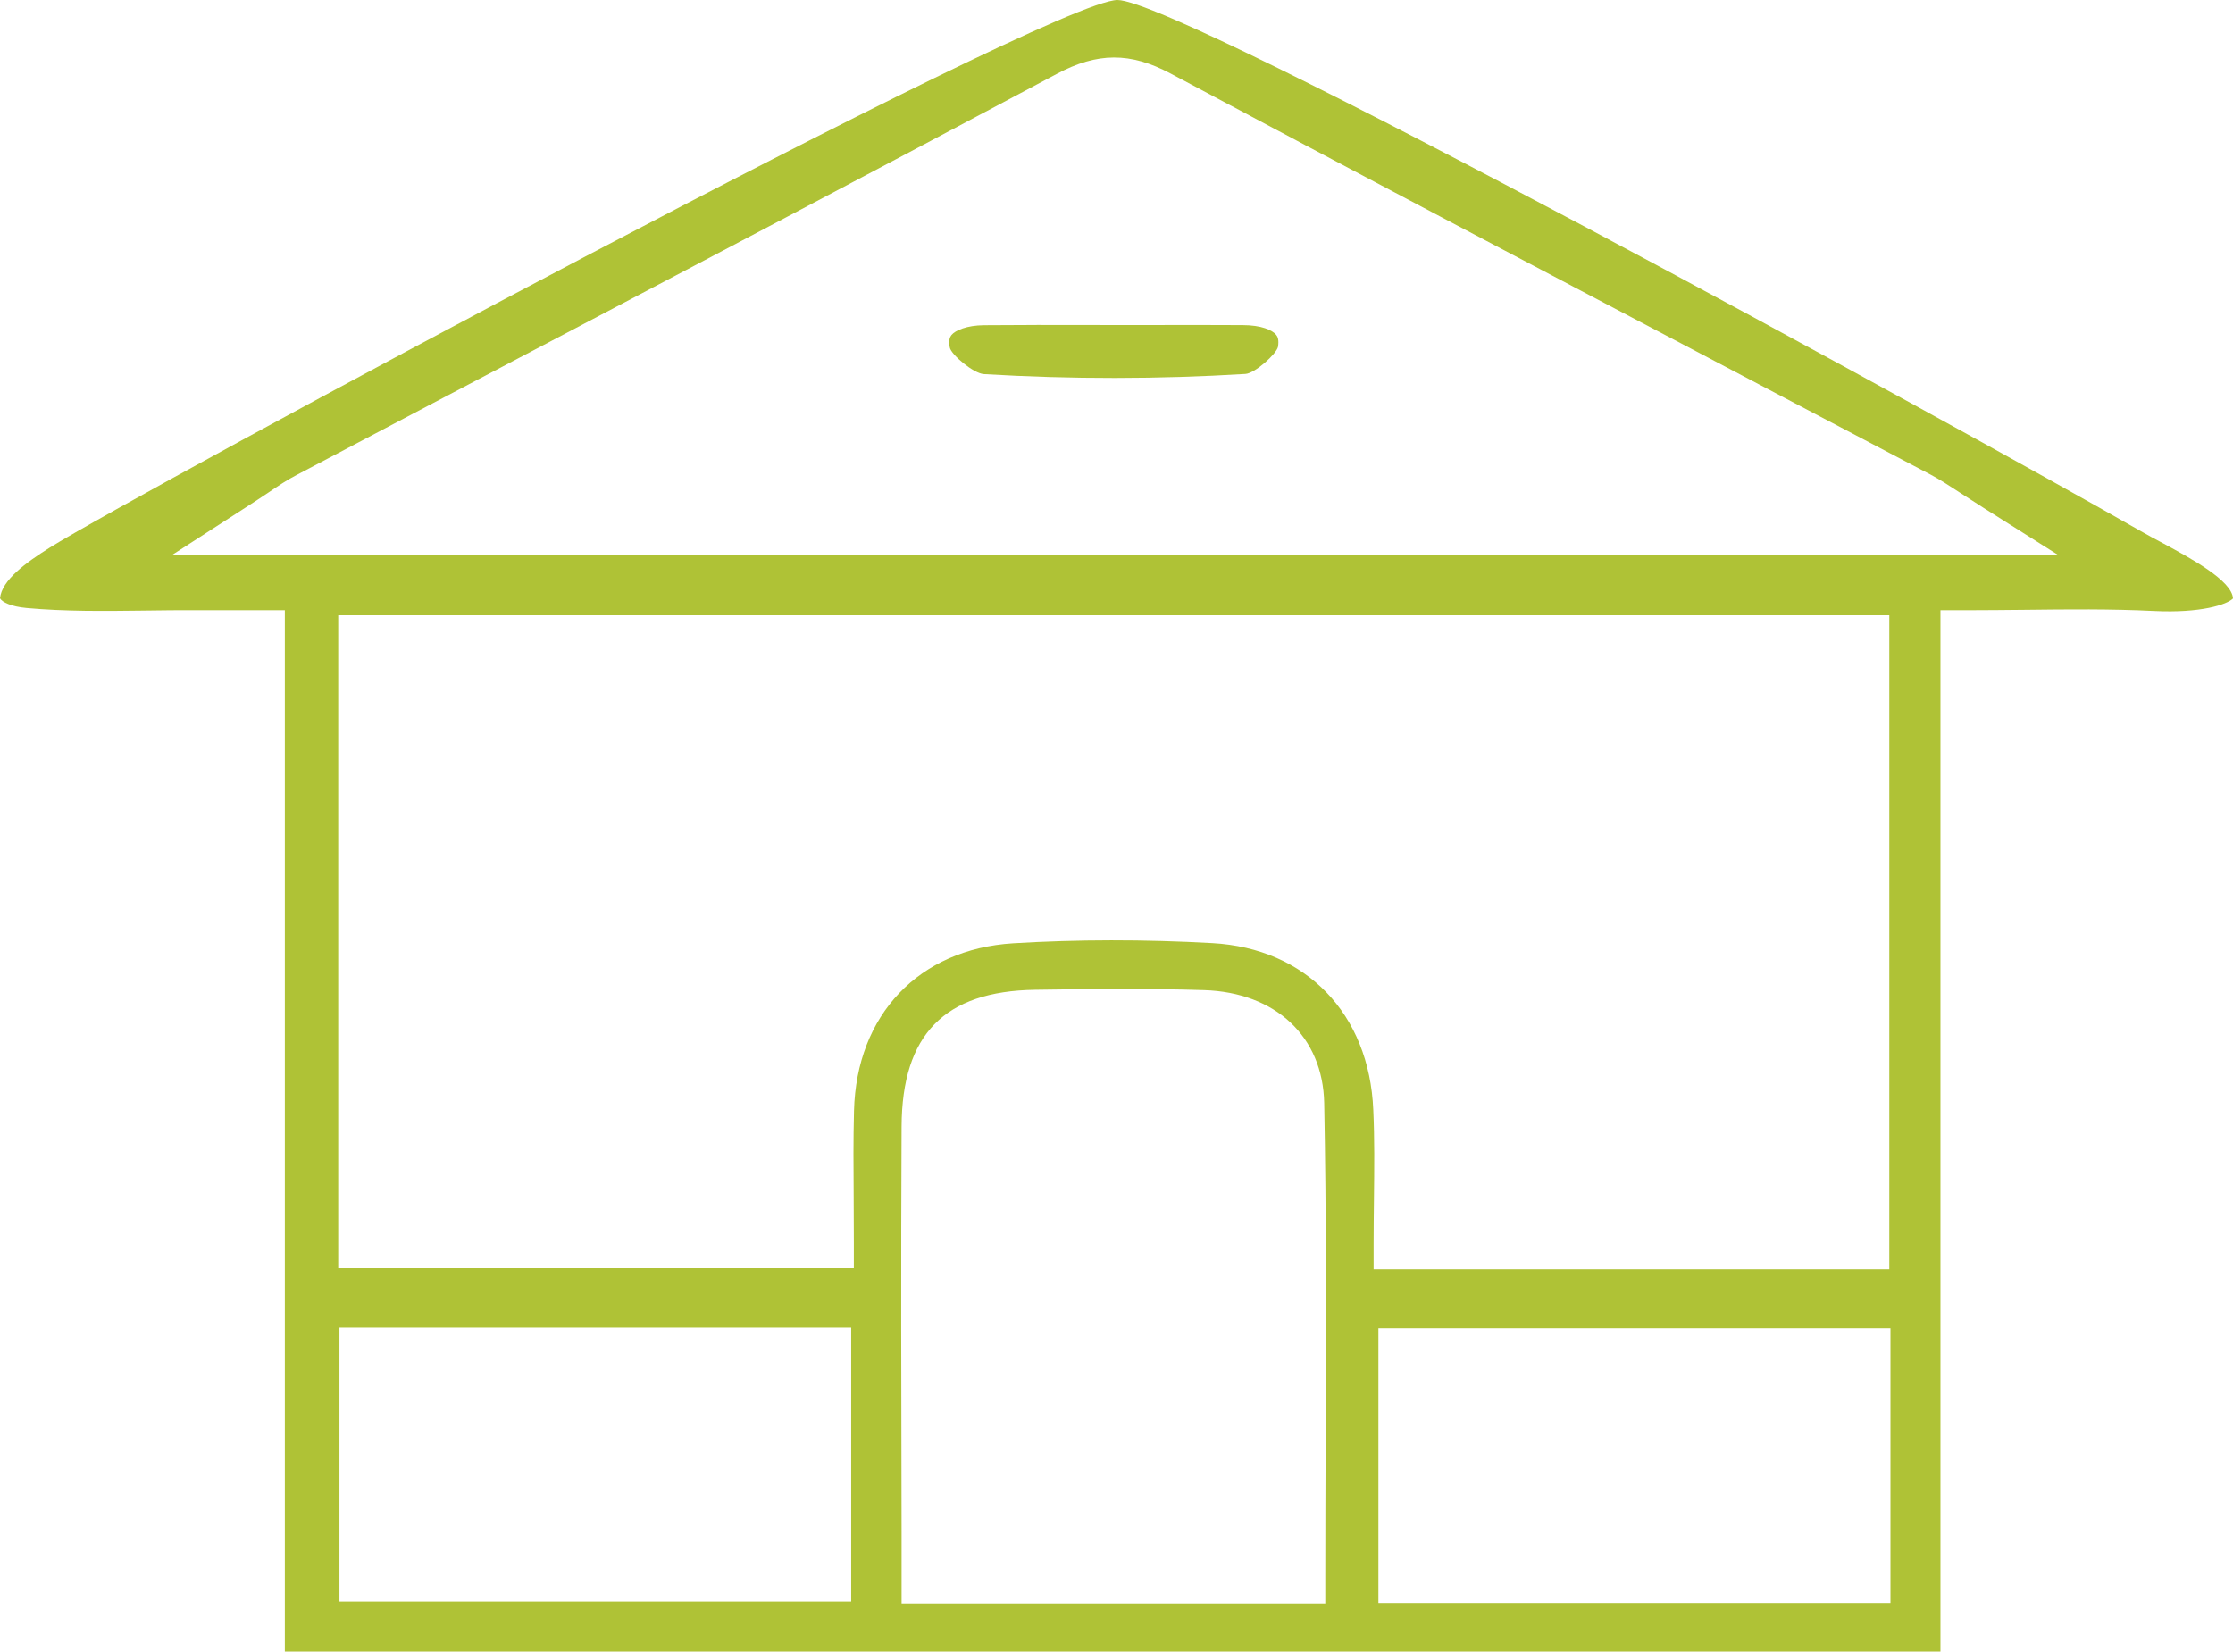 <svg xmlns="http://www.w3.org/2000/svg" id="a" data-name="Layer_1" width="281.461" height="208.225" viewBox="0 0 281.461 208.225"><path d="M259.393,69.955H21.713l9.226-5.956c1.118-.711,2.017-1.317,2.79-1.829,1.369-.93,2.455-1.661,3.647-2.278,9.32-4.921,18.651-9.822,27.982-14.733,22.152-11.65,45.055-23.688,67.855-35.85,5.109-2.727,9.258-2.748,14.315-.052,22.538,12.037,45.536,24.126,67.771,35.829l3.114,1.64c8.317,4.368,16.635,8.746,24.952,13.124,1.17.627,2.278,1.348,3.699,2.278.982.637,1.849,1.202,2.884,1.86l9.446,5.966ZM238.14,160.003h-65.002v-3.239c0-1.881.021-3.72.042-5.538.042-3.991.084-7.649-.084-11.295-.502-12.11-8.464-20.365-20.281-21.023-8.589-.481-17.042-.47-25.109.021-11.88.731-19.759,9.017-20.062,21.117-.094,3.584-.073,7.168-.042,10.95.01,1.829.021,3.699.021,5.642v3.229H42.631v-82.295h195.509v82.431ZM107.289,201.935H42.788v-34.586h64.501v34.586ZM238.286,202.112h-64.543v-34.68h64.543v34.68ZM167.046,202.175h-53.404v-9.08c-.042-17.021-.084-34.042,0-51.074.052-11.577,5.402-17.053,16.823-17.23,6.865-.104,14.19-.178,21.284.042,9.049.282,15.005,5.872,15.161,14.252.272,14.064.23,27.878.178,42.485-.021,5.736-.042,11.515-.042,17.366v3.239ZM35.902,208.225h208.685V76.935h3.229c2.529,0,5.005-.031,7.429-.052,5.318-.063,10.815-.125,16.29.146,5.851.282,9.153-.794,9.926-1.578-.115-2.257-5.339-5.068-8.787-6.938-1.066-.564-2.017-1.076-2.905-1.588C246.572,53.676,148.813,0,140.851,0,132.387,0,16.645,62.516,6.248,69.057c-2.957,1.86-6.019,4.065-6.248,6.374.282.491,1.39,1.045,3.365,1.223,4.817.439,9.853.387,14.722.324,2.173-.021,4.106-.063,6.092-.042h11.724v131.29Z" style="fill: #afc236;"></path><path d="M130.669,40.971c-2.226,0-4.441.01-6.656.031-2.142.021-3.594.637-4.086,1.243-.188.24-.387.637-.209,1.567.199.94,2.999,3.27,4.284,3.354,11.003.658,22.089.648,32.987-.021,1.17-.073,3.887-2.487,4.096-3.417.146-.909-.052-1.296-.24-1.526-.491-.585-1.86-1.212-4.2-1.212-3.824-.021-7.638-.021-11.473-.01h-4.493l-10.01-.01Z" style="fill: #afc236;"></path></svg>